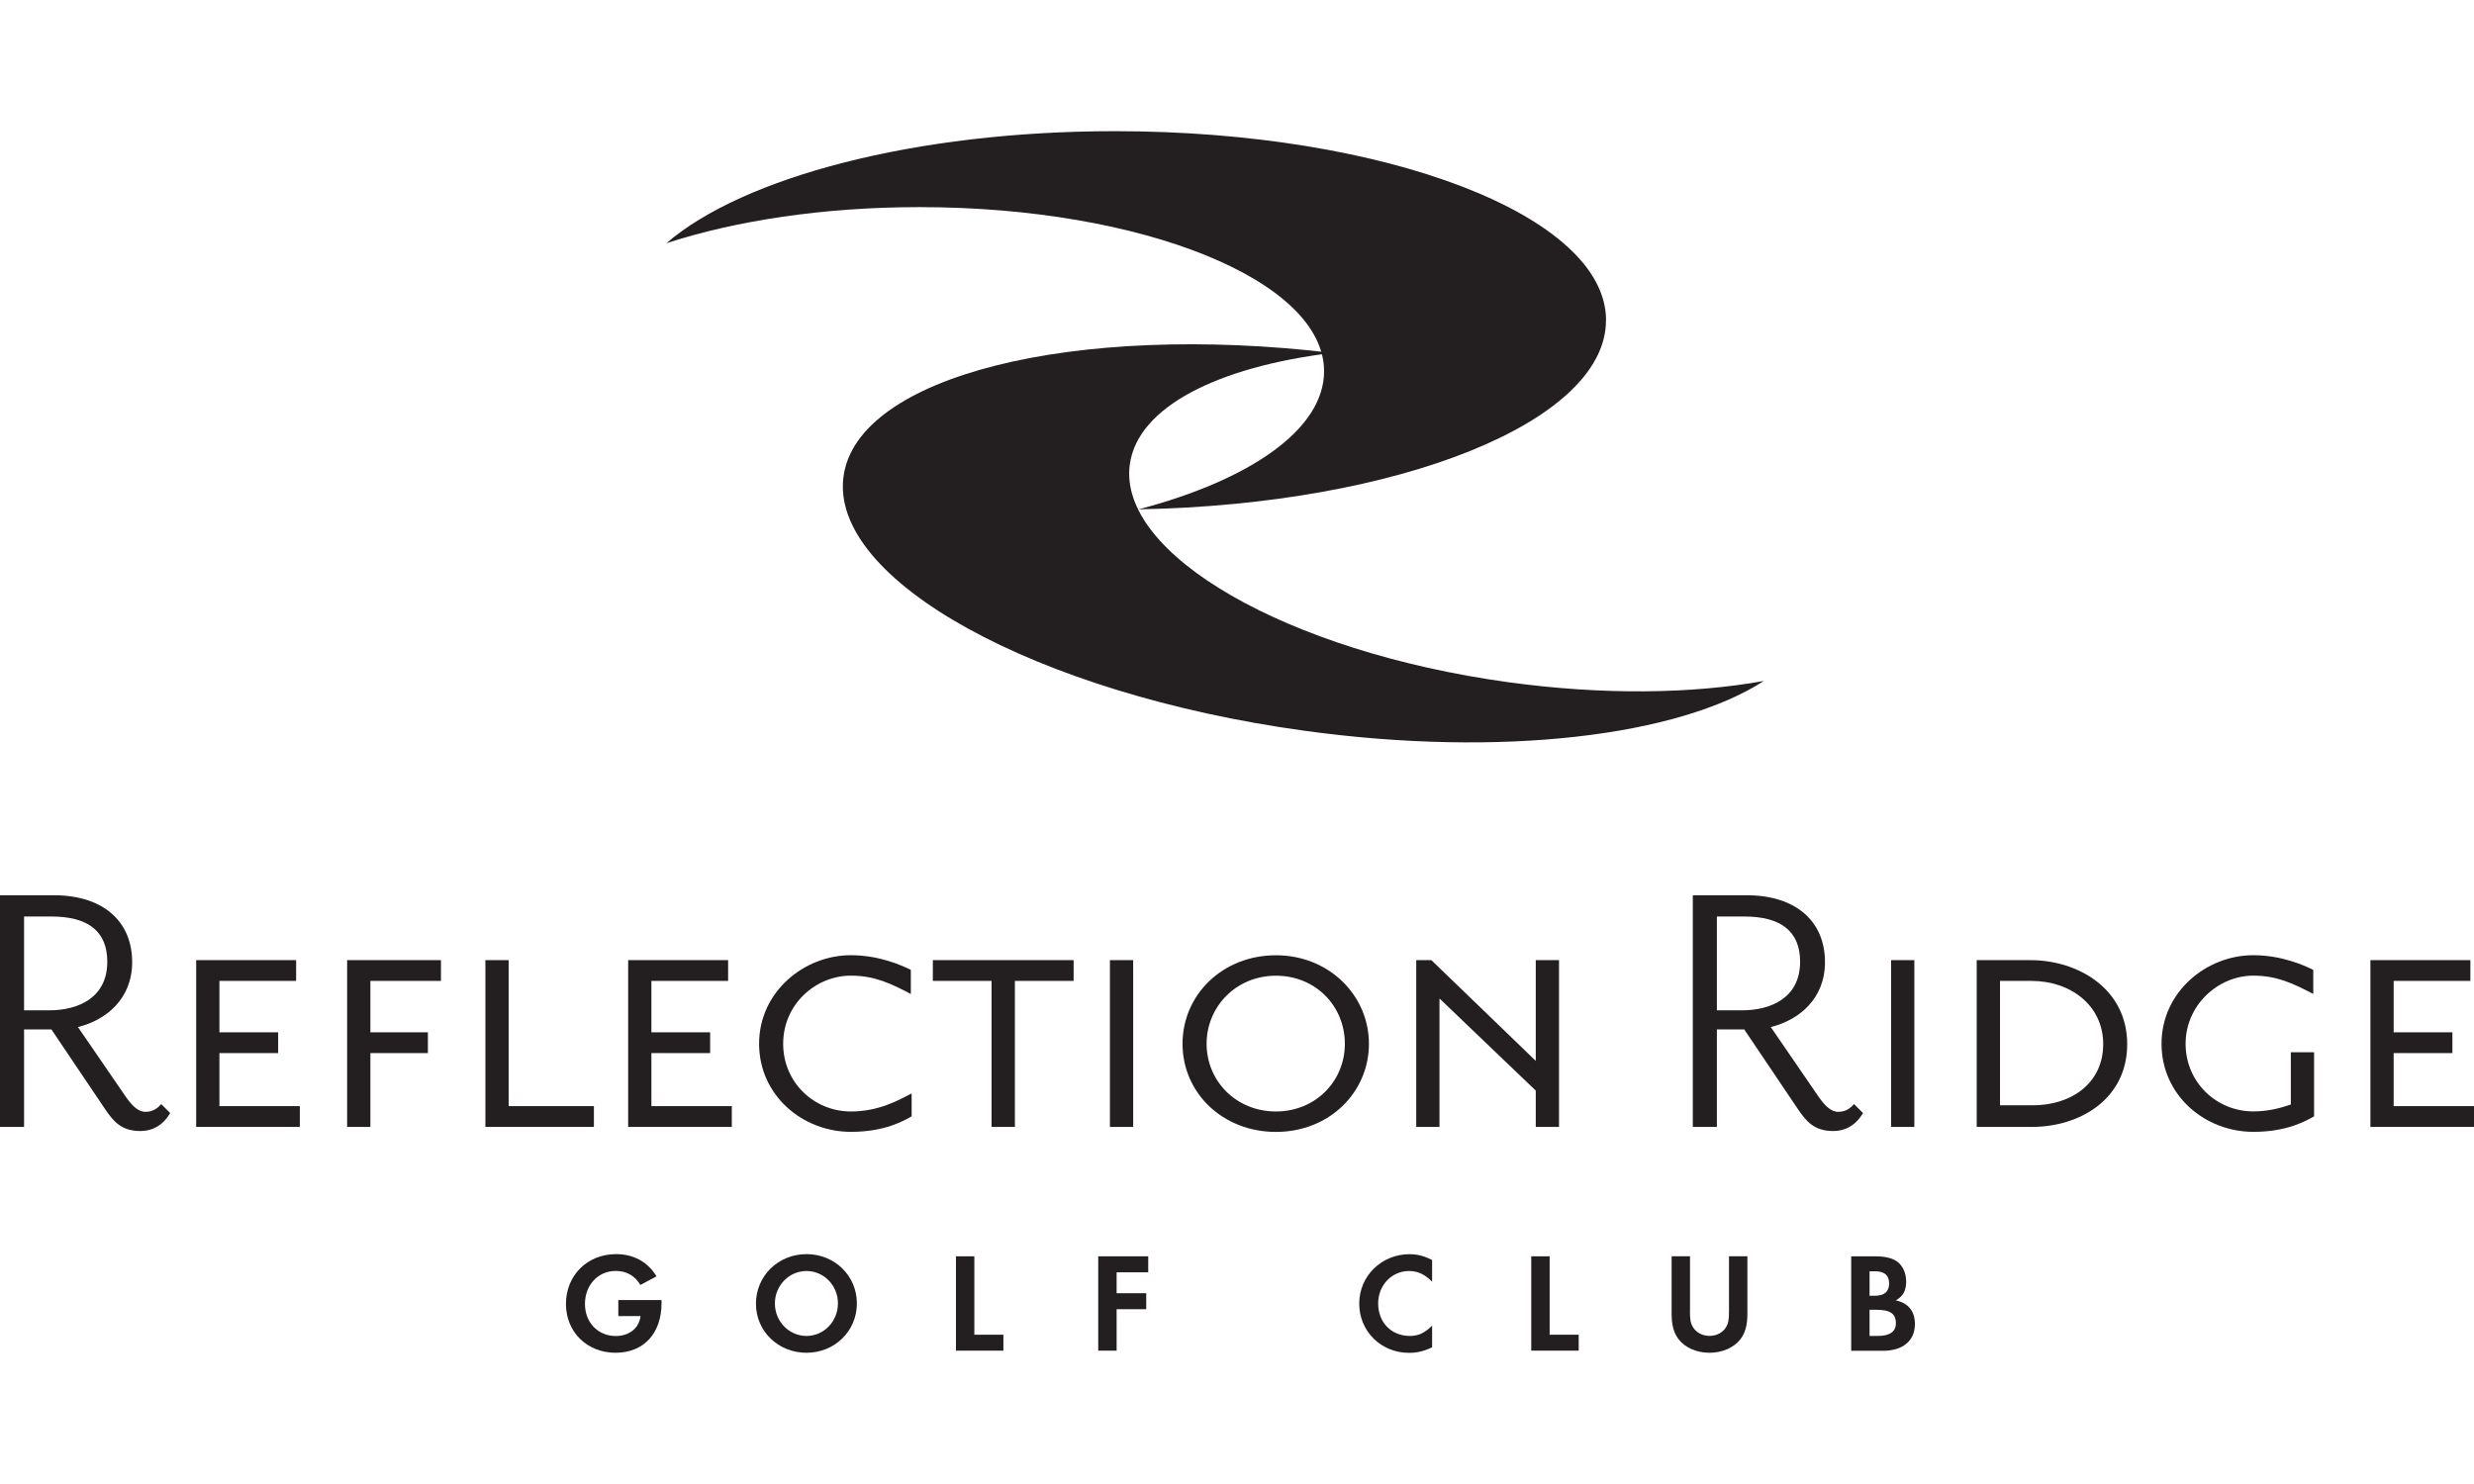 <?xml version="1.0" encoding="UTF-8"?>
<svg xmlns="http://www.w3.org/2000/svg" version="1.1" viewBox="0 0 360 216">
  <defs>
    <style>
      .cls-1 {
        fill: #231f20;
      }
    </style>
  </defs>
  <!-- Generator: Adobe Illustrator 28.6.0, SVG Export Plug-In . SVG Version: 1.2.0 Build 709)  -->
  <g>
    <g id="Layer_1">
      <g>
        <g>
          <g>
            <path class="cls-1" d="M21.192,161.836c-1.005,0-1.9-.776-2.846-2.139l-7.004-10.208c4.099-1.005,7.89-4.099,7.89-9.442,0-5.94-4.219-9.74-11.392-9.74H0v33.719h3.502v-14.188h3.98l7.721,11.462c1.244,1.841,2.378,3.323,5.223,3.323s4.039-2.139,4.338-2.617l-1.303-1.303c-.418.478-1.124,1.124-2.259,1.124l-.01.01ZM7.243,147.051h-3.741v-13.651h3.98c5.403,0,8.129,2.199,8.129,6.587,0,5.343-4.388,7.064-8.367,7.064Z"/>
            <polygon class="cls-1" points="31.928 153.28 40.474 153.28 40.474 150.255 31.928 150.255 31.928 142.773 43.091 142.773 43.091 139.749 28.545 139.749 28.545 164.025 43.628 164.025 43.628 161.001 31.928 161.001 31.928 153.28"/>
            <polygon class="cls-1" points="50.513 164.025 53.896 164.025 53.896 153.28 62.263 153.28 62.263 150.255 53.896 150.255 53.896 142.773 64.164 142.773 64.164 139.749 50.513 139.749 50.513 164.025"/>
            <polygon class="cls-1" points="74.014 139.749 70.631 139.749 70.631 164.025 86.421 164.025 86.421 161.001 74.014 161.001 74.014 139.749"/>
            <polygon class="cls-1" points="94.788 153.28 103.335 153.28 103.335 150.255 94.788 150.255 94.788 142.773 105.951 142.773 105.951 139.749 91.405 139.749 91.405 164.025 106.489 164.025 106.489 161.001 94.788 161.001 94.788 153.28"/>
            <path class="cls-1" d="M113.961,151.917c0-5.761,4.746-9.91,9.85-9.91,3.502,0,5.88,1.184,8.726,2.666v-3.502c-1.423-.716-4.686-2.139-8.726-2.139-6.825,0-13.352,5.343-13.352,12.885s6.348,12.825,13.352,12.825c2.557,0,4.457-.418,5.88-.895,1.363-.478,2.259-.945,2.965-1.363v-3.323c-1.96,1.005-4.806,2.617-8.845,2.617-5.343,0-9.85-4.219-9.85-9.85v-.01Z"/>
            <polygon class="cls-1" points="135.74 142.773 144.287 142.773 144.287 164.025 147.679 164.025 147.679 142.773 156.226 142.773 156.226 139.749 135.74 139.749 135.74 142.773"/>
            <rect class="cls-1" x="161.509" y="139.749" width="3.383" height="24.277"/>
            <path class="cls-1" d="M185.666,139.042c-7.78,0-13.591,5.761-13.591,12.885s5.82,12.825,13.591,12.825,13.531-5.761,13.531-12.825-5.82-12.885-13.531-12.885ZM185.666,161.777c-5.82,0-10.089-4.457-10.089-9.85s4.278-9.91,10.089-9.91,10.029,4.457,10.029,9.91-4.278,9.85-10.029,9.85Z"/>
            <polygon class="cls-1" points="223.474 154.414 208.281 139.749 206.082 139.749 206.082 164.025 209.465 164.025 209.465 145.33 223.474 158.742 223.474 164.025 226.857 164.025 226.857 139.749 223.474 139.749 223.474 154.414"/>
            <path class="cls-1" d="M267.52,161.836c-1.005,0-1.9-.776-2.846-2.139l-7.004-10.208c4.099-1.005,7.89-4.099,7.89-9.442,0-5.94-4.219-9.74-11.392-9.74h-7.84v33.719h3.502v-14.188h3.98l7.721,11.462c1.244,1.841,2.378,3.323,5.223,3.323s4.039-2.139,4.338-2.617l-1.303-1.303c-.418.478-1.124,1.124-2.259,1.124l-.01.01ZM253.571,147.051h-3.741v-13.651h3.98c5.403,0,8.129,2.199,8.129,6.587,0,5.343-4.398,7.064-8.367,7.064Z"/>
            <rect class="cls-1" x="275.181" y="139.749" width="3.383" height="24.277"/>
            <path class="cls-1" d="M295.418,139.749h-7.78v24.277h8.009c7.064,0,13.889-4.099,13.889-12.049s-7.004-12.228-14.128-12.228h.01ZM295.776,160.881h-4.746v-18.108h4.567c5.701,0,10.447,3.562,10.447,9.203s-4.567,8.905-10.268,8.905Z"/>
            <path class="cls-1" d="M333.346,160.762c-1.542.537-3.323,1.005-5.462,1.005-5.343,0-9.85-4.219-9.85-9.85s4.746-9.91,9.85-9.91c3.502,0,5.88,1.184,8.726,2.666v-3.502c-1.423-.716-4.686-2.139-8.726-2.139-6.825,0-13.352,5.343-13.352,12.885s6.348,12.825,13.352,12.825c2.557,0,4.447-.418,5.88-.895,1.363-.478,2.259-.945,2.965-1.363v-9.323h-3.383v7.601h0Z"/>
            <polygon class="cls-1" points="348.309 161.001 348.309 153.28 356.856 153.28 356.856 150.255 348.309 150.255 348.309 142.773 359.473 142.773 359.473 139.749 344.927 139.749 344.927 164.025 360 164.025 360 161.001 348.309 161.001"/>
          </g>
          <g>
            <path class="cls-1" d="M96.261,189.237v.428c0,4.427-2.597,7.233-6.696,7.233s-7.213-2.985-7.213-7.104,3.064-7.253,7.293-7.253c2.557,0,4.597,1.114,5.89,3.234l-2.348,1.254c-.826-1.363-2.02-2.04-3.602-2.04-2.557,0-4.467,2.06-4.467,4.796s1.92,4.676,4.487,4.676c1.96,0,3.403-1.154,3.602-2.905h-3.234v-2.328h6.278"/>
            <path class="cls-1" d="M124.686,189.715c0,4.039-3.234,7.183-7.333,7.183s-7.353-3.114-7.353-7.144,3.234-7.213,7.353-7.213,7.333,3.154,7.333,7.174M112.757,189.715c0,2.617,2.06,4.736,4.597,4.736s4.577-2.119,4.577-4.736-2.04-4.716-4.577-4.716-4.597,2.119-4.597,4.716Z"/>
            <polyline class="cls-1" points="141.779 194.271 146.008 194.271 146.008 196.59 139.103 196.59 139.103 182.859 141.779 182.859 141.779 194.271"/>
            <polyline class="cls-1" points="162.484 185.188 162.484 188.232 166.792 188.232 166.792 190.56 162.484 190.56 162.484 196.59 159.808 196.59 159.808 182.859 167.081 182.859 167.081 185.188 162.484 185.188"/>
            <path class="cls-1" d="M208.381,186.541c-1.114-1.094-2.079-1.542-3.353-1.542-2.517,0-4.487,2.079-4.487,4.716,0,2.776,1.92,4.736,4.617,4.736,1.214,0,2.159-.428,3.234-1.502v3.154c-1.214.577-2.209.806-3.353.806-4.079,0-7.253-3.134-7.253-7.164s3.253-7.193,7.313-7.193c1.154,0,2.119.249,3.293.846v3.154"/>
            <polyline class="cls-1" points="225.494 194.271 229.722 194.271 229.722 196.59 222.817 196.59 222.817 182.859 225.494 182.859 225.494 194.271"/>
            <path class="cls-1" d="M245.91,190.72c0,1.403.08,1.851.438,2.448.458.786,1.383,1.274,2.408,1.274s1.96-.497,2.408-1.274c.348-.597.428-1.055.428-2.448v-7.87h2.676v8.407c0,1.602-.308,2.736-1.005,3.661-.945,1.234-2.637,1.98-4.507,1.98s-3.562-.736-4.507-1.98c-.696-.925-1.005-2.06-1.005-3.661v-8.407h2.676v7.87"/>
            <path class="cls-1" d="M269.371,182.859h3.403c1.582,0,2.657.269,3.363.826.766.597,1.234,1.671,1.234,2.806,0,1.363-.408,2.139-1.502,2.786,1.831.388,2.776,1.582,2.776,3.443,0,2.428-1.751,3.89-4.636,3.89h-4.636v-13.74M272.813,188.6c1.383,0,2.079-.597,2.079-1.791s-.696-1.771-2.04-1.771h-.806v3.562h.766ZM273.201,194.451c1.791,0,2.676-.617,2.676-1.851,0-1.383-.826-1.96-2.826-1.96h-1.005v3.811h1.154Z"/>
          </g>
        </g>
        <g>
          <path class="cls-1" d="M233.702,46.622c0-15.203-31.997-27.53-71.477-27.53-29.082,0-54.095,6.696-65.258,16.307,10.089-3.283,22.884-5.253,36.823-5.253,32.515,0,58.881,10.696,58.881,23.899,0,8.427-10.745,15.83-26.983,20.088,37.858-.696,68.004-12.745,68.004-27.5"/>
          <path class="cls-1" d="M122.746,69.337c-2.069,15.063,27.948,31.639,67.049,37.022,28.814,3.97,54.503.746,66.87-7.243-10.437,1.88-23.391,2.079-37.201.179-32.206-4.437-56.861-18.625-55.06-31.709,1.144-8.348,12.805-14.208,29.47-16.218-37.599-4.477-69.119,3.343-71.128,17.959"/>
        </g>
      </g>
    </g>
  </g>
</svg>